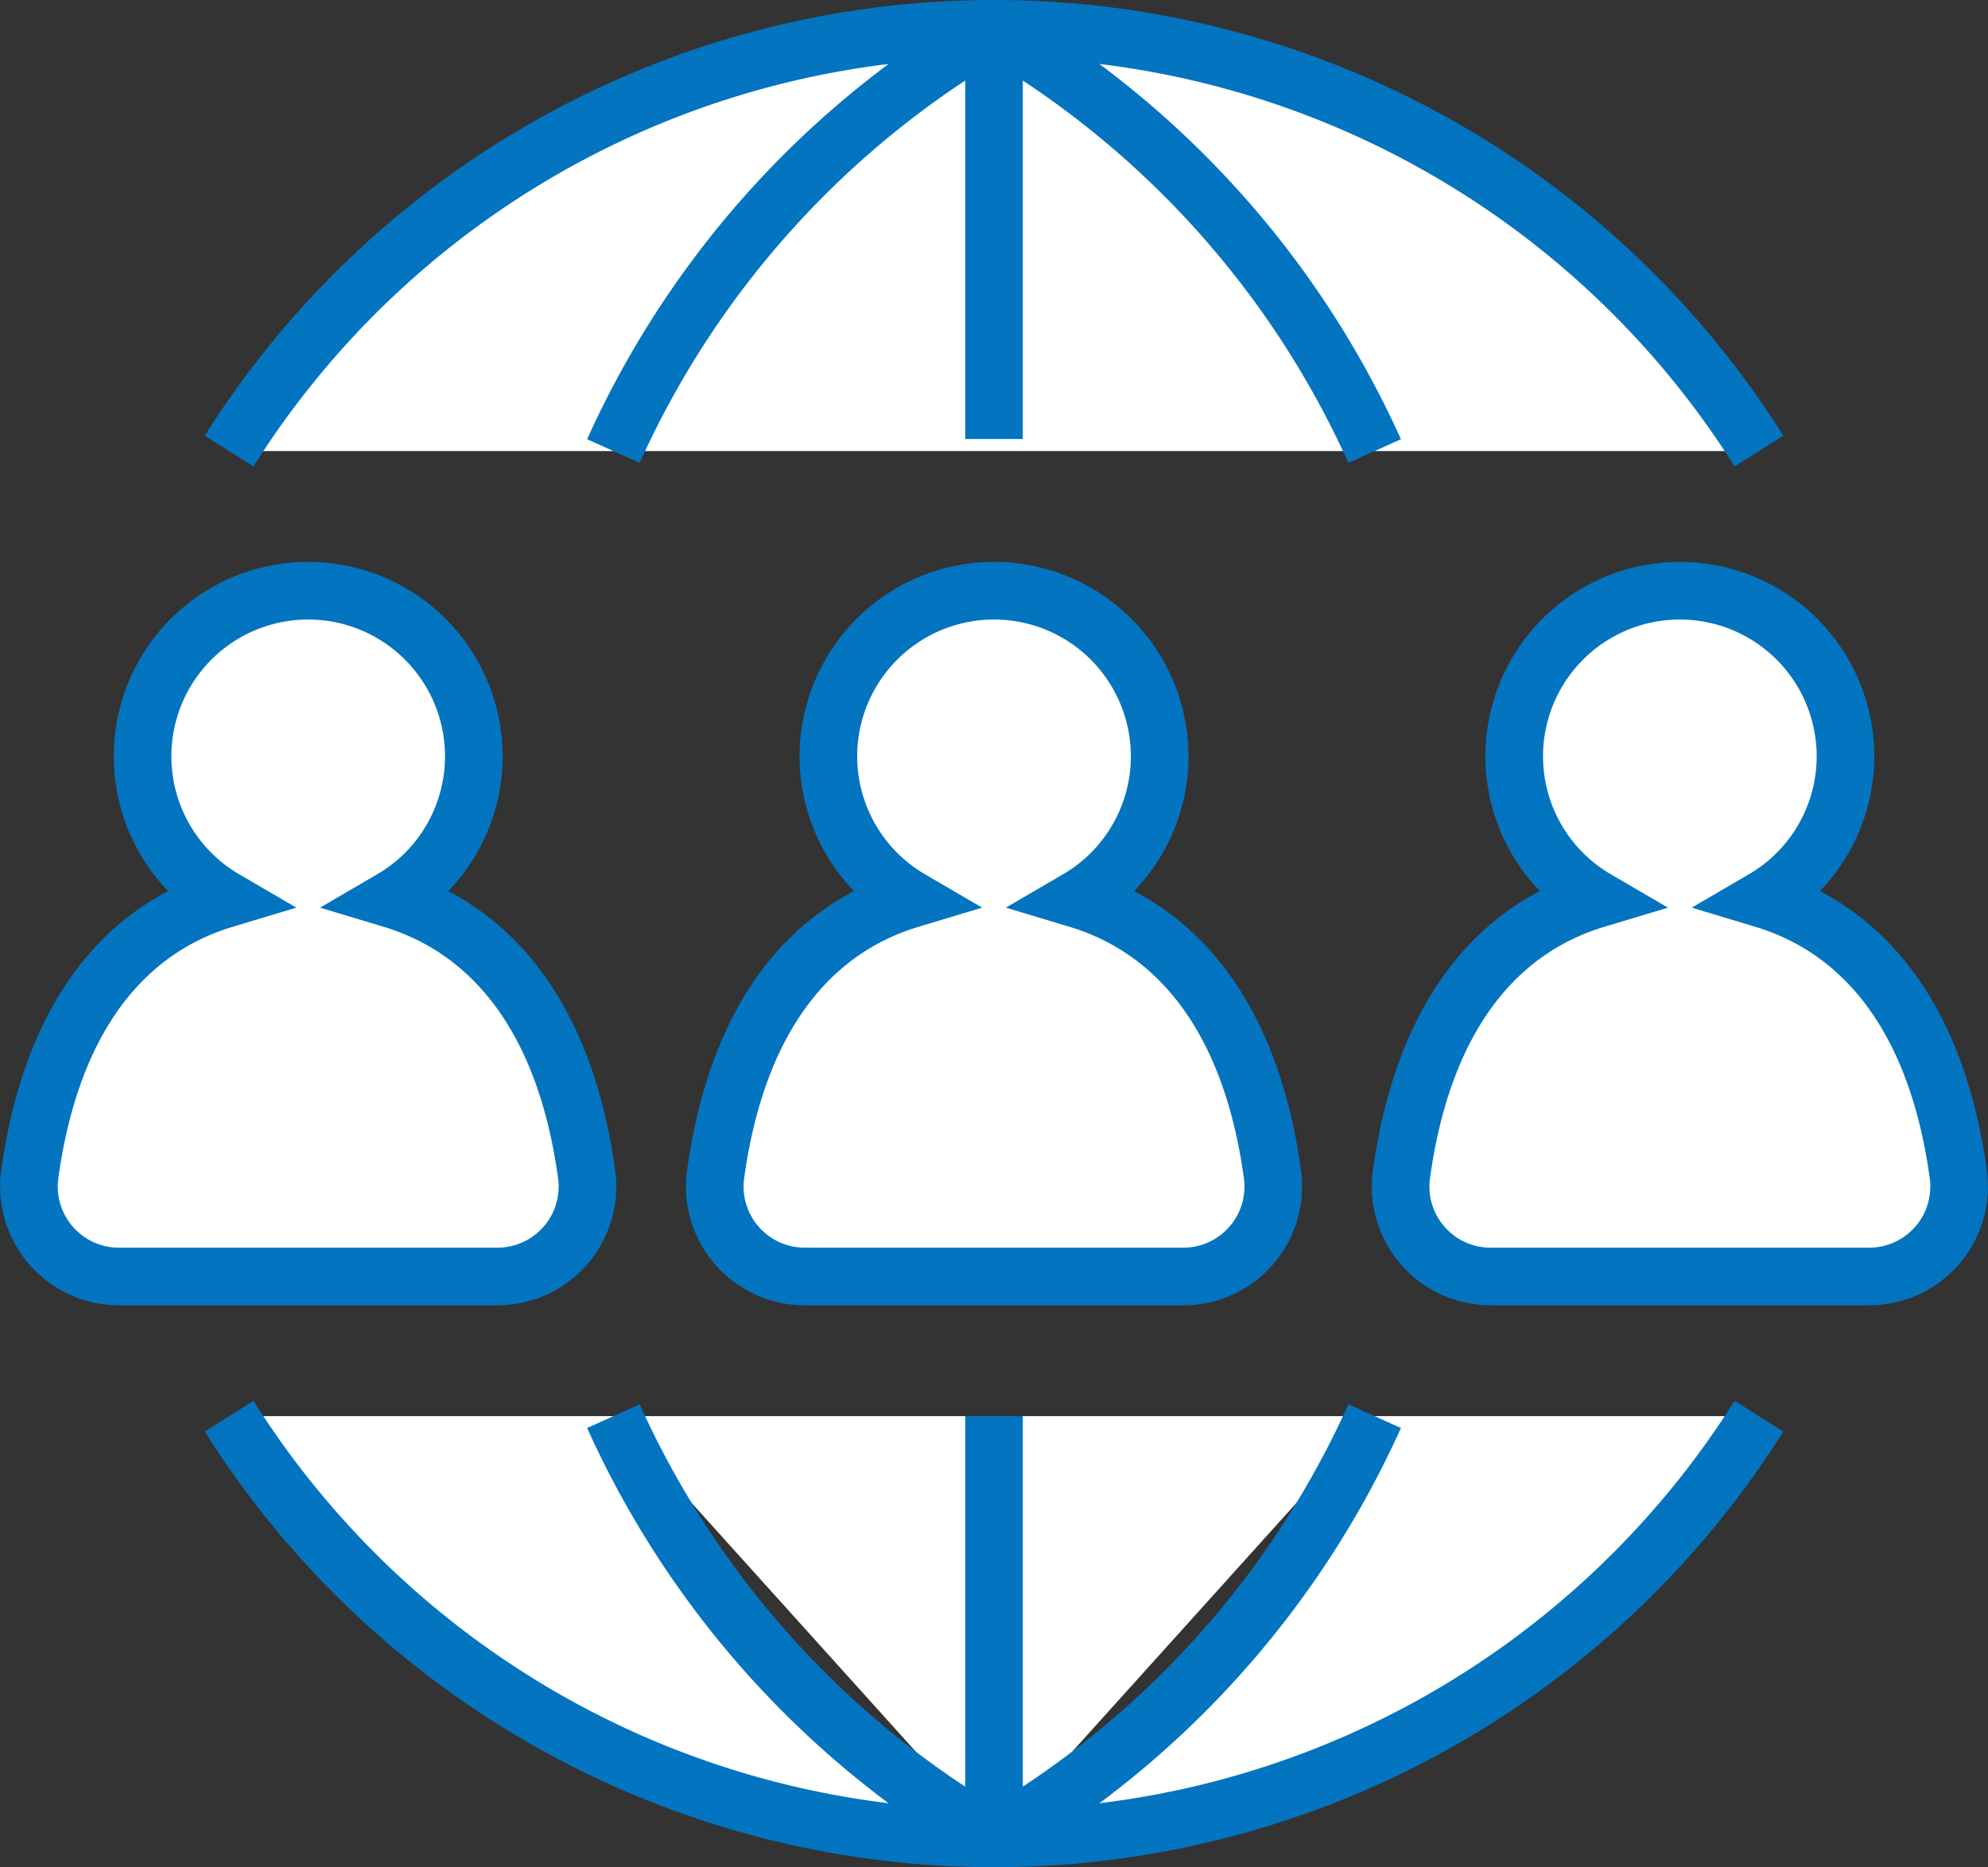 <svg xmlns="http://www.w3.org/2000/svg" xmlns:xlink="http://www.w3.org/1999/xlink" width="34.5" height="32.406" viewBox="0 0 34.5 32.406">
  <rect x="0" y="0" width="34.5" height="32.406" fill="#333333" stroke="none"/>
  <defs>
    <clipPath id="clip-path">
      <path id="Path_1074" data-name="Path 1074" d="M0,0H34.5V-32.406H0Z" fill="none"/>
    </clipPath>
  </defs>
  <g id="Group_762" data-name="Group 762" transform="translate(0 32.406)">
    <g id="Group_761" data-name="Group 761" clip-path="url(#clip-path)">
      <g id="Group_754" data-name="Group 754" transform="translate(3.976 -24.578)">
        <path id="Path_1067" data-name="Path 1067" d="M0,0A15.687,15.687,0,0,1,26.549,0m0,16.75A15.687,15.687,0,0,1,0,16.75m13.274,0v7.328m0-31.406V-.209M6.669,16.75a16.155,16.155,0,0,0,6.605,7.328M6.669,0a16.155,16.155,0,0,1,6.605-7.328m0,0A16.16,16.16,0,0,1,19.88,0M13.274,24.078A16.16,16.16,0,0,0,19.88,16.75" fill="#fff" stroke="#0374c0" stroke-width="1"/>
      </g>
      <g id="Group_755" data-name="Group 755" transform="translate(10.182 -12.013)">
        <path id="Path_1068" data-name="Path 1068" d="M0,0C-.379-2.786-1.688-4.277-3.383-4.788A2.871,2.871,0,0,0-1.959-7.267a2.875,2.875,0,0,0-2.875-2.874A2.874,2.874,0,0,0-7.708-7.267,2.871,2.871,0,0,0-6.284-4.788c-1.7.511-3,2-3.383,4.788A1.562,1.562,0,0,0-8.113,1.761h6.559A1.562,1.562,0,0,0,0,0" fill="#fff"/>
      </g>
      <g id="Group_756" data-name="Group 756" transform="translate(10.182 -12.013)">
        <path id="Path_1069" data-name="Path 1069" d="M0,0C-.379-2.786-1.688-4.277-3.383-4.788A2.871,2.871,0,0,0-1.959-7.267a2.875,2.875,0,0,0-2.875-2.874A2.874,2.874,0,0,0-7.708-7.267,2.871,2.871,0,0,0-6.284-4.788c-1.7.511-3,2-3.383,4.788A1.562,1.562,0,0,0-8.113,1.761h6.559A1.562,1.562,0,0,0,0,0Z" fill="none" stroke="#0374c0" stroke-width="1"/>
      </g>
      <g id="Group_757" data-name="Group 757" transform="translate(22.084 -12.013)">
        <path id="Path_1070" data-name="Path 1070" d="M0,0C-.379-2.786-1.688-4.277-3.383-4.788A2.871,2.871,0,0,0-1.959-7.267a2.875,2.875,0,0,0-2.875-2.874A2.874,2.874,0,0,0-7.708-7.267,2.871,2.871,0,0,0-6.284-4.788c-1.7.511-3,2-3.383,4.788A1.562,1.562,0,0,0-8.113,1.761h6.559A1.562,1.562,0,0,0,0,0" fill="#fff"/>
      </g>
      <g id="Group_758" data-name="Group 758" transform="translate(22.084 -12.013)">
        <path id="Path_1071" data-name="Path 1071" d="M0,0C-.379-2.786-1.688-4.277-3.383-4.788A2.871,2.871,0,0,0-1.959-7.267a2.875,2.875,0,0,0-2.875-2.874A2.874,2.874,0,0,0-7.708-7.267,2.871,2.871,0,0,0-6.284-4.788c-1.7.511-3,2-3.383,4.788A1.562,1.562,0,0,0-8.113,1.761h6.559A1.562,1.562,0,0,0,0,0Z" fill="none" stroke="#0374c0" stroke-width="1"/>
      </g>
      <g id="Group_759" data-name="Group 759" transform="translate(33.986 -12.013)">
        <path id="Path_1072" data-name="Path 1072" d="M0,0C-.379-2.786-1.688-4.277-3.383-4.788A2.871,2.871,0,0,0-1.959-7.267a2.875,2.875,0,0,0-2.875-2.874A2.874,2.874,0,0,0-7.708-7.267,2.871,2.871,0,0,0-6.284-4.788c-1.7.511-3,2-3.383,4.788A1.562,1.562,0,0,0-8.113,1.761h6.559A1.562,1.562,0,0,0,0,0" fill="#fff"/>
      </g>
      <g id="Group_760" data-name="Group 760" transform="translate(33.986 -12.013)">
        <path id="Path_1073" data-name="Path 1073" d="M0,0C-.379-2.786-1.688-4.277-3.383-4.788A2.871,2.871,0,0,0-1.959-7.267a2.875,2.875,0,0,0-2.875-2.874A2.874,2.874,0,0,0-7.708-7.267,2.871,2.871,0,0,0-6.284-4.788c-1.7.511-3,2-3.383,4.788A1.562,1.562,0,0,0-8.113,1.761h6.559A1.562,1.562,0,0,0,0,0Z" fill="none" stroke="#0374c0" stroke-width="1"/>
      </g>
    </g>
  </g>
</svg>
